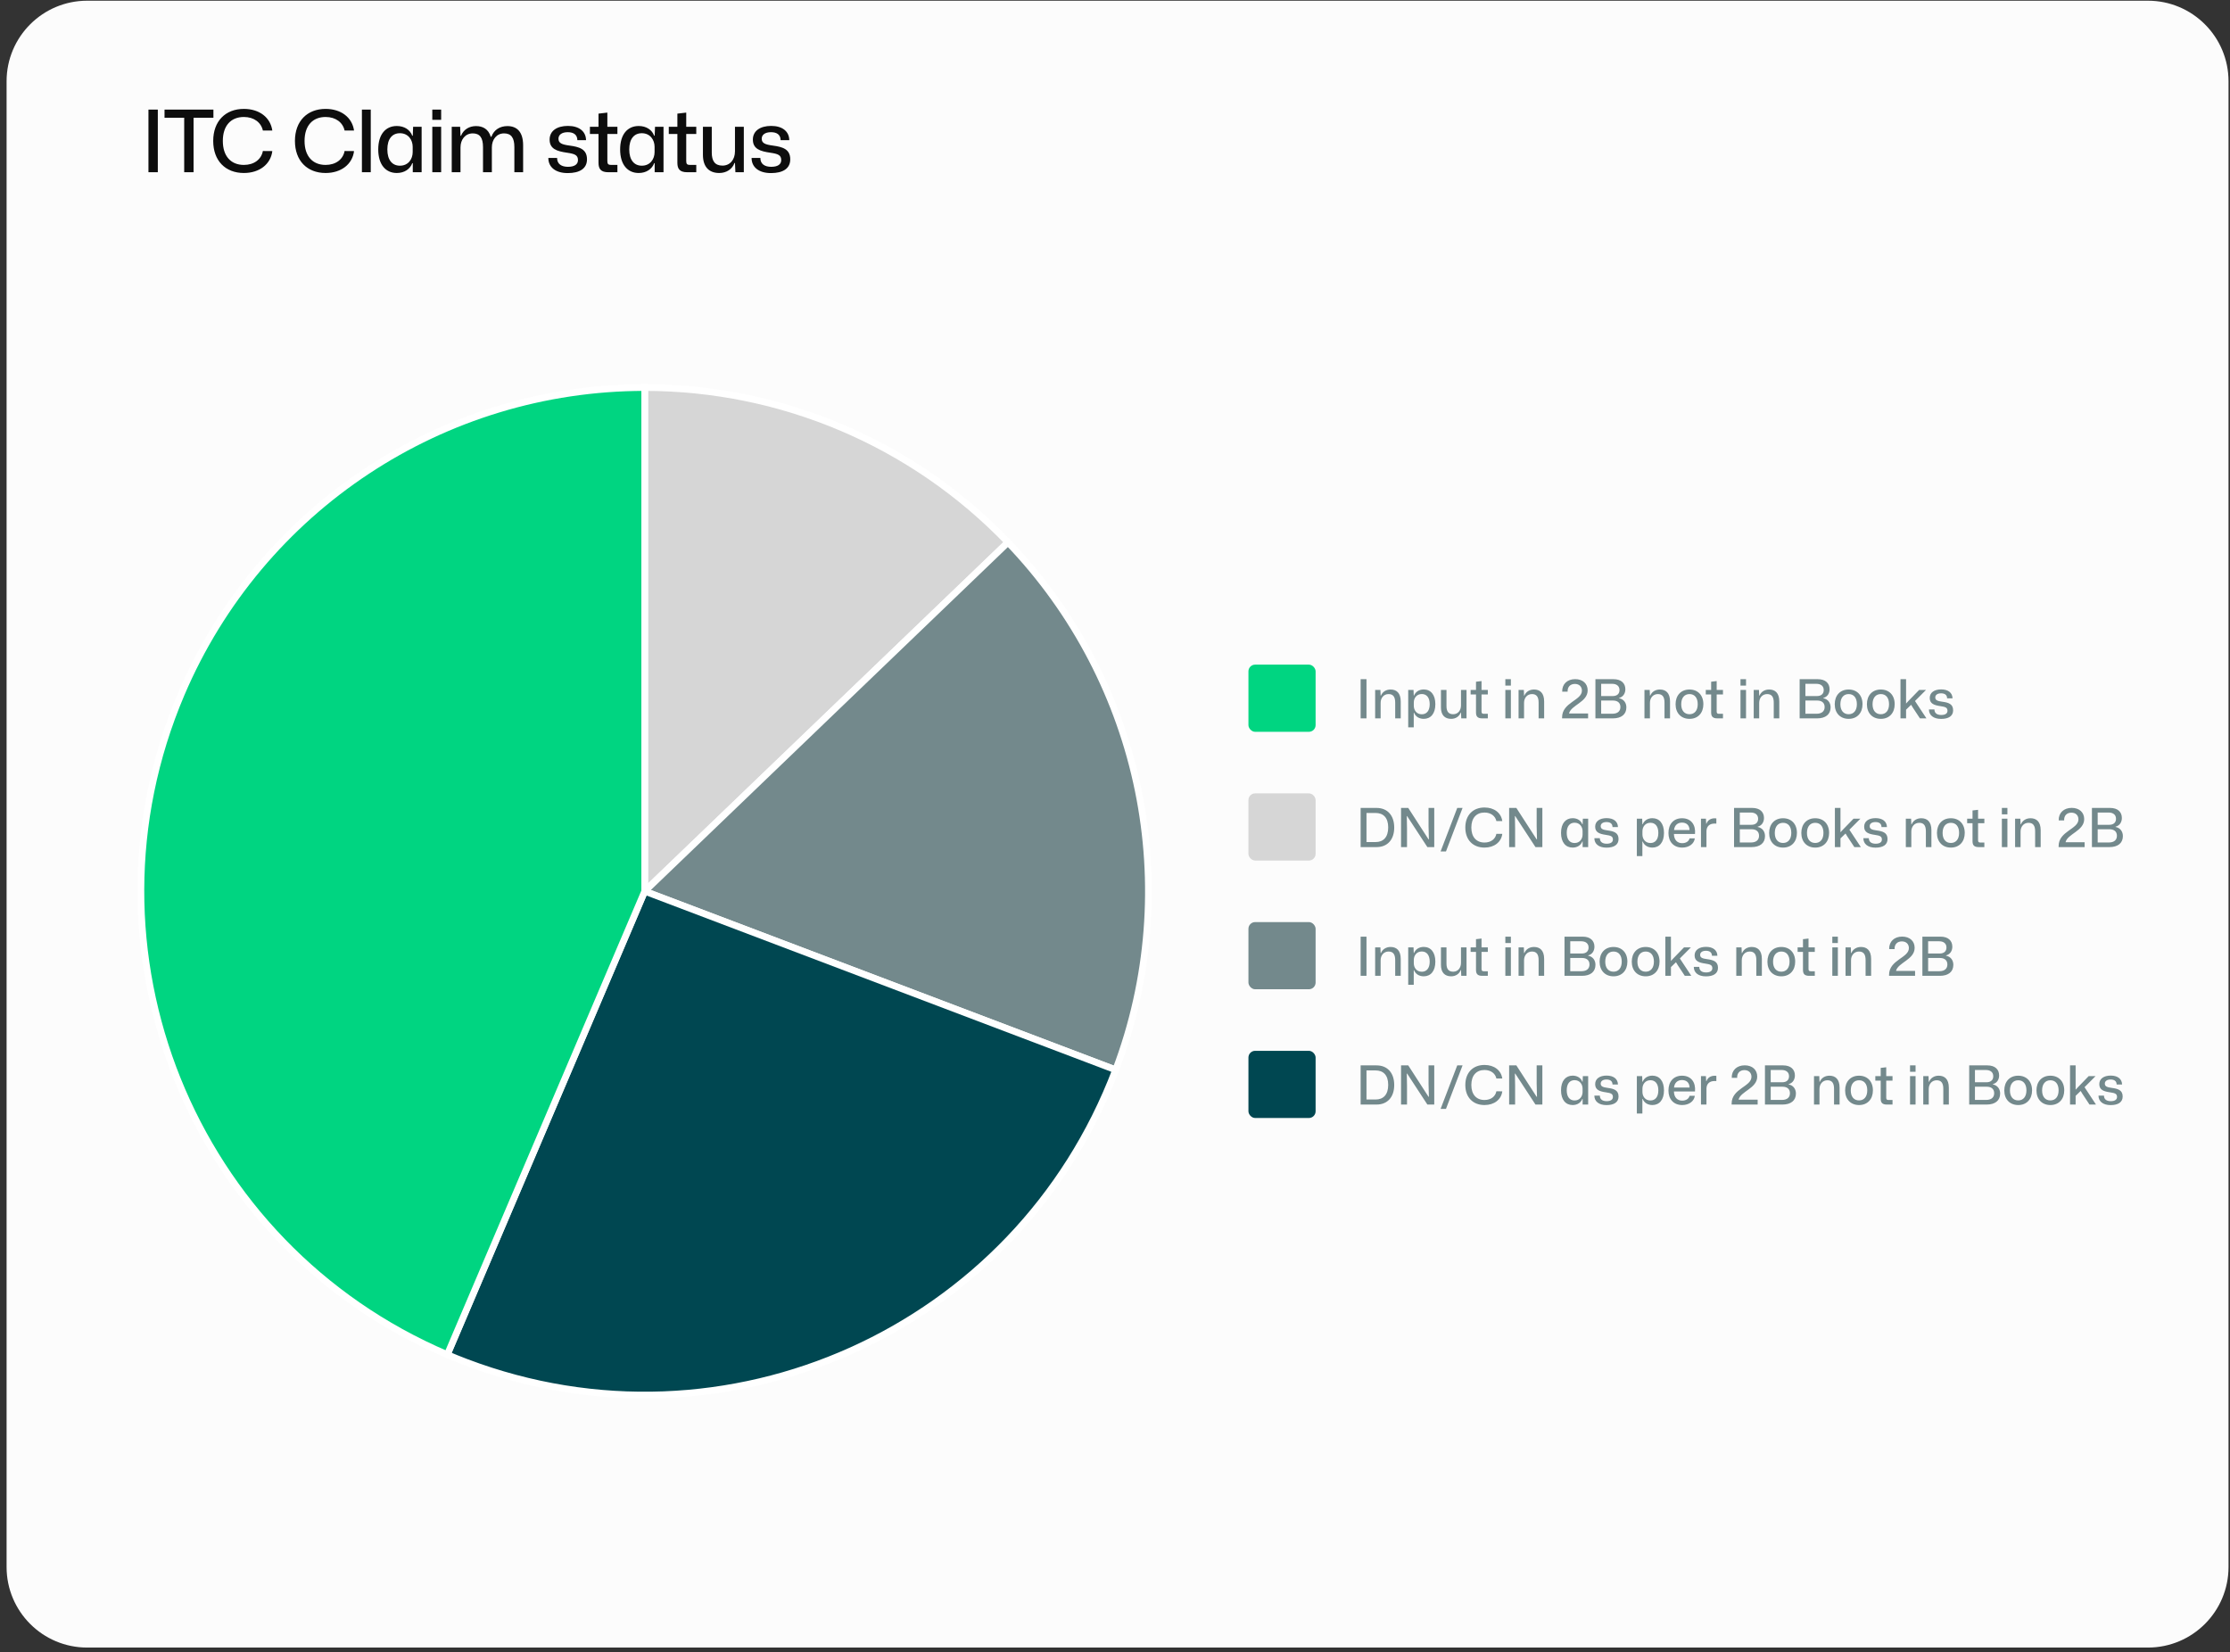 <svg width="332" height="246" viewBox="0 0 332 246" fill="none" xmlns="http://www.w3.org/2000/svg">
<rect x="0" y="0" width="332" height="246" fill="#333333" stroke="none"/>
<path d="M0.98 12.106C0.98 5.479 6.352 0.106 12.98 0.106L319.78 0.106C326.407 0.106 331.78 5.479 331.78 12.106V233.285C331.78 239.913 326.407 245.285 319.78 245.285H12.98C6.352 245.285 0.98 239.913 0.98 233.285L0.98 12.106Z" fill="#FCFCFC"/>
<path d="M202.57 106.949V101.117H203.442V106.949H202.57ZM204.731 106.949V102.717H205.515L205.547 103.557H205.595C205.843 102.957 206.403 102.653 207.027 102.653C207.891 102.653 208.539 103.141 208.539 104.437V106.949H207.715V104.605C207.715 103.741 207.403 103.333 206.731 103.333C206.003 103.333 205.547 103.909 205.547 104.637V106.949H204.731ZM209.653 108.285V102.717H210.445L210.477 103.549H210.525C210.733 103.013 211.261 102.645 211.965 102.645C212.997 102.645 213.693 103.421 213.693 104.837C213.693 106.253 212.997 107.021 211.965 107.021C211.261 107.021 210.733 106.661 210.525 106.117H210.477V108.285H209.653ZM211.677 106.341C212.381 106.341 212.853 105.829 212.853 104.837C212.853 103.837 212.381 103.325 211.677 103.325C210.893 103.325 210.485 103.941 210.485 104.597V105.069C210.485 105.725 210.893 106.341 211.677 106.341ZM216.047 107.021C215.087 107.021 214.527 106.445 214.527 105.325V102.717H215.351V105.117C215.351 105.901 215.639 106.333 216.351 106.333C217.047 106.333 217.511 105.781 217.511 105.005V102.717H218.335V106.949H217.551L217.511 106.093H217.463C217.255 106.677 216.703 107.021 216.047 107.021ZM220.658 106.949C219.962 106.949 219.746 106.637 219.746 106.069V103.389H218.946V102.717H219.746V101.493L220.57 101.397V102.717H221.506V103.389H220.57V105.917C220.57 106.197 220.666 106.269 220.93 106.269H221.506V106.949H220.658ZM224.114 102.069V101.117H224.938V102.069H224.114ZM224.114 106.949V102.717H224.938V106.949H224.114ZM226.083 106.949V102.717H226.867L226.899 103.557H226.947C227.195 102.957 227.755 102.653 228.379 102.653C229.243 102.653 229.891 103.141 229.891 104.437V106.949H229.067V104.605C229.067 103.741 228.755 103.333 228.083 103.333C227.355 103.333 226.899 103.909 226.899 104.637V106.949H226.083ZM232.562 106.949V106.805C232.562 104.557 235.514 104.293 235.514 102.821C235.514 102.213 235.098 101.821 234.466 101.821C233.802 101.821 233.346 102.253 233.386 102.973H232.578C232.546 101.845 233.338 101.109 234.514 101.109C235.634 101.109 236.37 101.773 236.37 102.781C236.37 104.541 233.882 104.973 233.594 106.221H236.434V106.949H232.562ZM237.524 106.949V101.117H240.228C241.364 101.117 241.98 101.717 241.98 102.613C241.98 103.221 241.668 103.749 241.044 103.909V103.949C241.756 104.093 242.132 104.645 242.132 105.309C242.132 106.357 241.38 106.949 240.124 106.949H237.524ZM238.38 103.629H240.092C240.772 103.629 241.108 103.269 241.108 102.733C241.108 102.133 240.676 101.805 240.02 101.805H238.38V103.629ZM238.38 106.261H240.044C240.86 106.261 241.244 105.853 241.244 105.261C241.244 104.637 240.828 104.293 240.132 104.293H238.38V106.261ZM244.825 106.949V102.717H245.609L245.641 103.557H245.689C245.937 102.957 246.497 102.653 247.121 102.653C247.985 102.653 248.633 103.141 248.633 104.437V106.949H247.809V104.605C247.809 103.741 247.497 103.333 246.825 103.333C246.097 103.333 245.641 103.909 245.641 104.637V106.949H244.825ZM251.531 107.021C250.291 107.021 249.459 106.173 249.459 104.845C249.459 103.541 250.251 102.653 251.531 102.653C252.763 102.653 253.595 103.493 253.595 104.837C253.595 106.133 252.803 107.021 251.531 107.021ZM251.531 106.333C252.267 106.333 252.755 105.797 252.755 104.837C252.755 103.885 252.291 103.333 251.531 103.333C250.795 103.333 250.299 103.869 250.299 104.845C250.299 105.789 250.779 106.333 251.531 106.333ZM255.666 106.949C254.97 106.949 254.754 106.637 254.754 106.069V103.389H253.954V102.717H254.754V101.493L255.578 101.397V102.717H256.514V103.389H255.578V105.917C255.578 106.197 255.674 106.269 255.938 106.269H256.514V106.949H255.666ZM259.122 102.069V101.117H259.946V102.069H259.122ZM259.122 106.949V102.717H259.946V106.949H259.122ZM261.091 106.949V102.717H261.875L261.907 103.557H261.955C262.203 102.957 262.763 102.653 263.387 102.653C264.251 102.653 264.899 103.141 264.899 104.437V106.949H264.075V104.605C264.075 103.741 263.763 103.333 263.091 103.333C262.363 103.333 261.907 103.909 261.907 104.637V106.949H261.091ZM267.93 106.949V101.117H270.634C271.77 101.117 272.386 101.717 272.386 102.613C272.386 103.221 272.074 103.749 271.45 103.909V103.949C272.162 104.093 272.538 104.645 272.538 105.309C272.538 106.357 271.786 106.949 270.53 106.949H267.93ZM268.786 103.629H270.498C271.178 103.629 271.514 103.269 271.514 102.733C271.514 102.133 271.082 101.805 270.426 101.805H268.786V103.629ZM268.786 106.261H270.45C271.266 106.261 271.65 105.853 271.65 105.261C271.65 104.637 271.234 104.293 270.538 104.293H268.786V106.261ZM275.226 107.021C273.986 107.021 273.154 106.173 273.154 104.845C273.154 103.541 273.946 102.653 275.226 102.653C276.458 102.653 277.29 103.493 277.29 104.837C277.29 106.133 276.498 107.021 275.226 107.021ZM275.226 106.333C275.962 106.333 276.45 105.797 276.45 104.837C276.45 103.885 275.986 103.333 275.226 103.333C274.49 103.333 273.994 103.869 273.994 104.845C273.994 105.789 274.474 106.333 275.226 106.333ZM280.015 107.021C278.775 107.021 277.943 106.173 277.943 104.845C277.943 103.541 278.735 102.653 280.015 102.653C281.247 102.653 282.079 103.493 282.079 104.837C282.079 106.133 281.287 107.021 280.015 107.021ZM280.015 106.333C280.751 106.333 281.239 105.797 281.239 104.837C281.239 103.885 280.775 103.333 280.015 103.333C279.279 103.333 278.783 103.869 278.783 104.845C278.783 105.789 279.263 106.333 280.015 106.333ZM282.942 106.949V101.117H283.774V104.741L284.142 104.341L285.718 102.717H286.742L285.102 104.365L286.806 106.949H285.838L284.782 105.349L284.526 104.925L283.774 105.653V106.949H282.942ZM288.987 107.029C287.827 107.029 287.179 106.461 287.179 105.621H287.995C287.995 106.197 288.419 106.445 289.011 106.445C289.619 106.445 289.939 106.213 289.939 105.821C289.939 105.349 289.635 105.237 288.923 105.133C287.963 104.997 287.299 104.773 287.299 103.909C287.299 103.101 287.979 102.637 289.003 102.637C290.043 102.637 290.675 103.141 290.691 103.965H289.883C289.875 103.453 289.531 103.221 288.987 103.221C288.427 103.221 288.123 103.469 288.123 103.829C288.123 104.245 288.443 104.373 289.163 104.469C290.043 104.589 290.779 104.781 290.779 105.749C290.779 106.613 290.091 107.029 288.987 107.029Z" fill="#73898C"/>
<rect x="185.866" y="98.949" width="10" height="10" rx="1" fill="#00D581"/>
<path d="M202.57 126.114V120.282H204.93C206.61 120.282 207.57 121.45 207.57 123.202C207.57 124.954 206.61 126.114 204.93 126.114H202.57ZM203.442 125.362H204.802C205.93 125.362 206.674 124.666 206.674 123.186C206.674 121.706 205.922 121.034 204.802 121.034H203.442V125.362ZM208.586 126.114V120.282H209.658L212.674 124.954H212.73L212.682 123.002V120.282H213.53V126.114H212.506L209.49 121.498H209.442L209.474 123.314V126.114H208.586ZM214.474 126.762L216.954 120.282H217.746L215.274 126.762H214.474ZM221.011 126.186C219.291 126.186 218.155 125.042 218.155 123.202C218.155 121.354 219.299 120.218 221.011 120.218C222.451 120.218 223.483 121.01 223.659 122.234H222.779C222.619 121.49 221.963 120.97 221.011 120.97C219.803 120.97 219.051 121.778 219.051 123.202C219.051 124.618 219.803 125.434 221.011 125.434C221.955 125.434 222.635 124.922 222.779 124.138L223.659 124.146C223.507 125.378 222.451 126.186 221.011 126.186ZM224.68 126.114V120.282H225.752L228.768 124.954H228.824L228.776 123.002V120.282H229.624V126.114H228.6L225.584 121.498H225.536L225.568 123.314V126.114H224.68ZM234.132 126.186C233.1 126.186 232.404 125.41 232.404 123.994C232.404 122.578 233.1 121.81 234.132 121.81C234.844 121.81 235.372 122.17 235.572 122.714H235.62L235.652 121.882H236.444V126.114H235.62V125.274H235.572C235.372 125.818 234.844 126.186 234.132 126.186ZM234.42 125.506C235.204 125.506 235.612 124.89 235.612 124.234V123.754C235.612 123.106 235.204 122.482 234.42 122.482C233.716 122.482 233.252 122.994 233.252 123.994C233.252 124.986 233.716 125.506 234.42 125.506ZM239.175 126.194C238.015 126.194 237.367 125.626 237.367 124.786H238.183C238.183 125.362 238.607 125.61 239.199 125.61C239.807 125.61 240.127 125.378 240.127 124.986C240.127 124.514 239.823 124.402 239.111 124.298C238.151 124.162 237.487 123.938 237.487 123.074C237.487 122.266 238.167 121.802 239.191 121.802C240.231 121.802 240.863 122.306 240.879 123.13H240.071C240.063 122.618 239.719 122.386 239.175 122.386C238.615 122.386 238.311 122.634 238.311 122.994C238.311 123.41 238.631 123.538 239.351 123.634C240.231 123.754 240.967 123.946 240.967 124.914C240.967 125.778 240.279 126.194 239.175 126.194ZM243.692 127.45V121.882H244.484L244.516 122.714H244.564C244.772 122.178 245.3 121.81 246.004 121.81C247.036 121.81 247.732 122.586 247.732 124.002C247.732 125.418 247.036 126.186 246.004 126.186C245.3 126.186 244.772 125.826 244.564 125.282H244.516V127.45H243.692ZM245.716 125.506C246.42 125.506 246.892 124.994 246.892 124.002C246.892 123.002 246.42 122.49 245.716 122.49C244.932 122.49 244.524 123.106 244.524 123.762V124.234C244.524 124.89 244.932 125.506 245.716 125.506ZM250.445 126.186C249.173 126.186 248.397 125.322 248.397 124.018C248.397 122.682 249.173 121.818 250.413 121.818C251.805 121.818 252.477 122.834 252.349 124.162H249.213C249.229 125.034 249.709 125.53 250.445 125.53C251.013 125.53 251.437 125.25 251.541 124.81H252.325C252.213 125.642 251.445 126.186 250.445 126.186ZM250.405 122.466C249.741 122.466 249.293 122.89 249.229 123.578H251.541C251.517 122.794 251.029 122.466 250.405 122.466ZM253.239 126.114V121.882H253.975L254.015 122.634H254.055C254.239 122.09 254.719 121.826 255.279 121.826C255.375 121.826 255.455 121.834 255.527 121.842V122.618C255.463 122.61 255.367 122.61 255.271 122.61C254.519 122.61 254.095 123.002 254.055 123.698V126.114H253.239ZM258.164 126.114V120.282H260.868C262.004 120.282 262.62 120.882 262.62 121.778C262.62 122.386 262.308 122.914 261.684 123.074V123.114C262.396 123.258 262.772 123.81 262.772 124.474C262.772 125.522 262.02 126.114 260.764 126.114H258.164ZM259.02 122.794H260.732C261.412 122.794 261.748 122.434 261.748 121.898C261.748 121.298 261.316 120.97 260.66 120.97H259.02V122.794ZM259.02 125.426H260.684C261.5 125.426 261.884 125.018 261.884 124.426C261.884 123.802 261.468 123.458 260.772 123.458H259.02V125.426ZM265.461 126.186C264.221 126.186 263.389 125.338 263.389 124.01C263.389 122.706 264.181 121.818 265.461 121.818C266.693 121.818 267.525 122.658 267.525 124.002C267.525 125.298 266.733 126.186 265.461 126.186ZM265.461 125.498C266.197 125.498 266.685 124.962 266.685 124.002C266.685 123.05 266.221 122.498 265.461 122.498C264.725 122.498 264.229 123.034 264.229 124.01C264.229 124.954 264.709 125.498 265.461 125.498ZM270.25 126.186C269.01 126.186 268.178 125.338 268.178 124.01C268.178 122.706 268.97 121.818 270.25 121.818C271.482 121.818 272.314 122.658 272.314 124.002C272.314 125.298 271.522 126.186 270.25 126.186ZM270.25 125.498C270.986 125.498 271.474 124.962 271.474 124.002C271.474 123.05 271.01 122.498 270.25 122.498C269.514 122.498 269.018 123.034 269.018 124.01C269.018 124.954 269.498 125.498 270.25 125.498ZM273.177 126.114V120.282H274.009V123.906L274.377 123.506L275.953 121.882H276.977L275.337 123.53L277.041 126.114H276.073L275.017 124.514L274.761 124.09L274.009 124.818V126.114H273.177ZM279.222 126.194C278.062 126.194 277.414 125.626 277.414 124.786H278.23C278.23 125.362 278.654 125.61 279.246 125.61C279.854 125.61 280.174 125.378 280.174 124.986C280.174 124.514 279.87 124.402 279.158 124.298C278.198 124.162 277.534 123.938 277.534 123.074C277.534 122.266 278.214 121.802 279.238 121.802C280.278 121.802 280.91 122.306 280.926 123.13H280.118C280.11 122.618 279.766 122.386 279.222 122.386C278.662 122.386 278.358 122.634 278.358 122.994C278.358 123.41 278.678 123.538 279.398 123.634C280.278 123.754 281.014 123.946 281.014 124.914C281.014 125.778 280.326 126.194 279.222 126.194ZM283.739 126.114V121.882H284.523L284.555 122.722H284.603C284.851 122.122 285.411 121.818 286.035 121.818C286.899 121.818 287.547 122.306 287.547 123.602V126.114H286.723V123.77C286.723 122.906 286.411 122.498 285.739 122.498C285.011 122.498 284.555 123.074 284.555 123.802V126.114H283.739ZM290.445 126.186C289.205 126.186 288.373 125.338 288.373 124.01C288.373 122.706 289.165 121.818 290.445 121.818C291.677 121.818 292.509 122.658 292.509 124.002C292.509 125.298 291.717 126.186 290.445 126.186ZM290.445 125.498C291.181 125.498 291.669 124.962 291.669 124.002C291.669 123.05 291.205 122.498 290.445 122.498C289.709 122.498 289.213 123.034 289.213 124.01C289.213 124.954 289.693 125.498 290.445 125.498ZM294.58 126.114C293.884 126.114 293.668 125.802 293.668 125.234V122.554H292.868V121.882H293.668V120.658L294.492 120.562V121.882H295.428V122.554H294.492V125.082C294.492 125.362 294.588 125.434 294.852 125.434H295.428V126.114H294.58ZM298.036 121.234V120.282H298.86V121.234H298.036ZM298.036 126.114V121.882H298.86V126.114H298.036ZM300.005 126.114V121.882H300.789L300.821 122.722H300.869C301.117 122.122 301.677 121.818 302.301 121.818C303.165 121.818 303.813 122.306 303.813 123.602V126.114H302.989V123.77C302.989 122.906 302.677 122.498 302.005 122.498C301.277 122.498 300.821 123.074 300.821 123.802V126.114H300.005ZM306.484 126.114V125.97C306.484 123.722 309.436 123.458 309.436 121.986C309.436 121.378 309.02 120.986 308.388 120.986C307.724 120.986 307.268 121.418 307.308 122.138H306.5C306.468 121.01 307.26 120.274 308.436 120.274C309.556 120.274 310.292 120.938 310.292 121.946C310.292 123.706 307.804 124.138 307.516 125.386H310.356V126.114H306.484ZM311.445 126.114V120.282H314.149C315.285 120.282 315.901 120.882 315.901 121.778C315.901 122.386 315.589 122.914 314.965 123.074V123.114C315.677 123.258 316.053 123.81 316.053 124.474C316.053 125.522 315.301 126.114 314.045 126.114H311.445ZM312.301 122.794H314.013C314.693 122.794 315.029 122.434 315.029 121.898C315.029 121.298 314.597 120.97 313.941 120.97H312.301V122.794ZM312.301 125.426H313.965C314.781 125.426 315.165 125.018 315.165 124.426C315.165 123.802 314.749 123.458 314.053 123.458H312.301V125.426Z" fill="#73898C"/>
<rect x="185.866" y="118.114" width="10" height="10" rx="1" fill="#D6D6D6"/>
<path d="M202.57 164.443V158.611H204.93C206.61 158.611 207.57 159.779 207.57 161.531C207.57 163.283 206.61 164.443 204.93 164.443H202.57ZM203.442 163.691H204.802C205.93 163.691 206.674 162.995 206.674 161.515C206.674 160.035 205.922 159.363 204.802 159.363H203.442V163.691ZM208.586 164.443V158.611H209.658L212.674 163.283H212.73L212.682 161.331V158.611H213.53V164.443H212.506L209.49 159.827H209.442L209.474 161.643V164.443H208.586ZM214.474 165.091L216.954 158.611H217.746L215.274 165.091H214.474ZM221.011 164.515C219.291 164.515 218.155 163.371 218.155 161.531C218.155 159.683 219.299 158.547 221.011 158.547C222.451 158.547 223.483 159.339 223.659 160.563H222.779C222.619 159.819 221.963 159.299 221.011 159.299C219.803 159.299 219.051 160.107 219.051 161.531C219.051 162.947 219.803 163.763 221.011 163.763C221.955 163.763 222.635 163.251 222.779 162.467L223.659 162.475C223.507 163.707 222.451 164.515 221.011 164.515ZM224.68 164.443V158.611H225.752L228.768 163.283H228.824L228.776 161.331V158.611H229.624V164.443H228.6L225.584 159.827H225.536L225.568 161.643V164.443H224.68ZM234.132 164.515C233.1 164.515 232.404 163.739 232.404 162.323C232.404 160.907 233.1 160.139 234.132 160.139C234.844 160.139 235.372 160.499 235.572 161.043H235.62L235.652 160.211H236.444V164.443H235.62V163.603H235.572C235.372 164.147 234.844 164.515 234.132 164.515ZM234.42 163.835C235.204 163.835 235.612 163.219 235.612 162.563V162.083C235.612 161.435 235.204 160.811 234.42 160.811C233.716 160.811 233.252 161.323 233.252 162.323C233.252 163.315 233.716 163.835 234.42 163.835ZM239.175 164.523C238.015 164.523 237.367 163.955 237.367 163.115H238.183C238.183 163.691 238.607 163.939 239.199 163.939C239.807 163.939 240.127 163.707 240.127 163.315C240.127 162.843 239.823 162.731 239.111 162.627C238.151 162.491 237.487 162.267 237.487 161.403C237.487 160.595 238.167 160.131 239.191 160.131C240.231 160.131 240.863 160.635 240.879 161.459H240.071C240.063 160.947 239.719 160.715 239.175 160.715C238.615 160.715 238.311 160.963 238.311 161.323C238.311 161.739 238.631 161.867 239.351 161.963C240.231 162.083 240.967 162.275 240.967 163.243C240.967 164.107 240.279 164.523 239.175 164.523ZM243.692 165.779V160.211H244.484L244.516 161.043H244.564C244.772 160.507 245.3 160.139 246.004 160.139C247.036 160.139 247.732 160.915 247.732 162.331C247.732 163.747 247.036 164.515 246.004 164.515C245.3 164.515 244.772 164.155 244.564 163.611H244.516V165.779H243.692ZM245.716 163.835C246.42 163.835 246.892 163.323 246.892 162.331C246.892 161.331 246.42 160.819 245.716 160.819C244.932 160.819 244.524 161.435 244.524 162.091V162.563C244.524 163.219 244.932 163.835 245.716 163.835ZM250.445 164.515C249.173 164.515 248.397 163.651 248.397 162.347C248.397 161.011 249.173 160.147 250.413 160.147C251.805 160.147 252.477 161.163 252.349 162.491H249.213C249.229 163.363 249.709 163.859 250.445 163.859C251.013 163.859 251.437 163.579 251.541 163.139H252.325C252.213 163.971 251.445 164.515 250.445 164.515ZM250.405 160.795C249.741 160.795 249.293 161.219 249.229 161.907H251.541C251.517 161.123 251.029 160.795 250.405 160.795ZM253.239 164.443V160.211H253.975L254.015 160.963H254.055C254.239 160.419 254.719 160.155 255.279 160.155C255.375 160.155 255.455 160.163 255.527 160.171V160.947C255.463 160.939 255.367 160.939 255.271 160.939C254.519 160.939 254.095 161.331 254.055 162.027V164.443H253.239ZM257.804 164.443V164.299C257.804 162.051 260.756 161.787 260.756 160.315C260.756 159.707 260.34 159.315 259.708 159.315C259.044 159.315 258.588 159.747 258.628 160.467H257.82C257.788 159.339 258.58 158.603 259.756 158.603C260.876 158.603 261.612 159.267 261.612 160.275C261.612 162.035 259.124 162.467 258.836 163.715H261.676V164.443H257.804ZM262.766 164.443V158.611H265.47C266.606 158.611 267.222 159.211 267.222 160.107C267.222 160.715 266.91 161.243 266.286 161.403V161.443C266.998 161.587 267.374 162.139 267.374 162.803C267.374 163.851 266.622 164.443 265.366 164.443H262.766ZM263.622 161.123H265.334C266.014 161.123 266.35 160.763 266.35 160.227C266.35 159.627 265.918 159.299 265.262 159.299H263.622V161.123ZM263.622 163.755H265.286C266.102 163.755 266.486 163.347 266.486 162.755C266.486 162.131 266.07 161.787 265.374 161.787H263.622V163.755ZM270.067 164.443V160.211H270.851L270.883 161.051H270.931C271.179 160.451 271.739 160.147 272.363 160.147C273.227 160.147 273.875 160.635 273.875 161.931V164.443H273.051V162.099C273.051 161.235 272.739 160.827 272.067 160.827C271.339 160.827 270.883 161.403 270.883 162.131V164.443H270.067ZM276.773 164.515C275.533 164.515 274.701 163.667 274.701 162.339C274.701 161.035 275.493 160.147 276.773 160.147C278.005 160.147 278.837 160.987 278.837 162.331C278.837 163.627 278.045 164.515 276.773 164.515ZM276.773 163.827C277.509 163.827 277.997 163.291 277.997 162.331C277.997 161.379 277.533 160.827 276.773 160.827C276.037 160.827 275.541 161.363 275.541 162.339C275.541 163.283 276.021 163.827 276.773 163.827ZM280.908 164.443C280.212 164.443 279.996 164.131 279.996 163.563V160.883H279.196V160.211H279.996V158.987L280.82 158.891V160.211H281.756V160.883H280.82V163.411C280.82 163.691 280.916 163.763 281.18 163.763H281.756V164.443H280.908ZM284.364 159.563V158.611H285.188V159.563H284.364ZM284.364 164.443V160.211H285.188V164.443H284.364ZM286.333 164.443V160.211H287.117L287.149 161.051H287.197C287.445 160.451 288.005 160.147 288.629 160.147C289.493 160.147 290.141 160.635 290.141 161.931V164.443H289.317V162.099C289.317 161.235 289.005 160.827 288.333 160.827C287.605 160.827 287.149 161.403 287.149 162.131V164.443H286.333ZM293.172 164.443V158.611H295.876C297.012 158.611 297.628 159.211 297.628 160.107C297.628 160.715 297.316 161.243 296.692 161.403V161.443C297.404 161.587 297.78 162.139 297.78 162.803C297.78 163.851 297.028 164.443 295.772 164.443H293.172ZM294.028 161.123H295.74C296.42 161.123 296.756 160.763 296.756 160.227C296.756 159.627 296.324 159.299 295.668 159.299H294.028V161.123ZM294.028 163.755H295.692C296.508 163.755 296.892 163.347 296.892 162.755C296.892 162.131 296.476 161.787 295.78 161.787H294.028V163.755ZM300.469 164.515C299.229 164.515 298.397 163.667 298.397 162.339C298.397 161.035 299.189 160.147 300.469 160.147C301.701 160.147 302.533 160.987 302.533 162.331C302.533 163.627 301.741 164.515 300.469 164.515ZM300.469 163.827C301.205 163.827 301.693 163.291 301.693 162.331C301.693 161.379 301.229 160.827 300.469 160.827C299.733 160.827 299.237 161.363 299.237 162.339C299.237 163.283 299.717 163.827 300.469 163.827ZM305.258 164.515C304.018 164.515 303.186 163.667 303.186 162.339C303.186 161.035 303.978 160.147 305.258 160.147C306.49 160.147 307.322 160.987 307.322 162.331C307.322 163.627 306.53 164.515 305.258 164.515ZM305.258 163.827C305.994 163.827 306.482 163.291 306.482 162.331C306.482 161.379 306.018 160.827 305.258 160.827C304.522 160.827 304.026 161.363 304.026 162.339C304.026 163.283 304.506 163.827 305.258 163.827ZM308.185 164.443V158.611H309.017V162.235L309.385 161.835L310.961 160.211H311.985L310.345 161.859L312.049 164.443H311.081L310.025 162.843L309.769 162.419L309.017 163.147V164.443H308.185ZM314.229 164.523C313.069 164.523 312.421 163.955 312.421 163.115H313.237C313.237 163.691 313.661 163.939 314.253 163.939C314.861 163.939 315.181 163.707 315.181 163.315C315.181 162.843 314.877 162.731 314.165 162.627C313.205 162.491 312.541 162.267 312.541 161.403C312.541 160.595 313.221 160.131 314.245 160.131C315.285 160.131 315.917 160.635 315.933 161.459H315.125C315.117 160.947 314.773 160.715 314.229 160.715C313.669 160.715 313.365 160.963 313.365 161.323C313.365 161.739 313.685 161.867 314.405 161.963C315.285 162.083 316.021 162.275 316.021 163.243C316.021 164.107 315.333 164.523 314.229 164.523Z" fill="#73898C"/>
<rect x="185.866" y="156.443" width="10" height="10" rx="1" fill="#004751"/>
<path d="M202.57 145.278V139.446H203.442V145.278H202.57ZM204.731 145.278V141.046H205.515L205.547 141.886H205.595C205.843 141.286 206.403 140.982 207.027 140.982C207.891 140.982 208.539 141.47 208.539 142.766V145.278H207.715V142.934C207.715 142.07 207.403 141.662 206.731 141.662C206.003 141.662 205.547 142.238 205.547 142.966V145.278H204.731ZM209.653 146.614V141.046H210.445L210.477 141.878H210.525C210.733 141.342 211.261 140.974 211.965 140.974C212.997 140.974 213.693 141.75 213.693 143.166C213.693 144.582 212.997 145.35 211.965 145.35C211.261 145.35 210.733 144.99 210.525 144.446H210.477V146.614H209.653ZM211.677 144.67C212.381 144.67 212.853 144.158 212.853 143.166C212.853 142.166 212.381 141.654 211.677 141.654C210.893 141.654 210.485 142.27 210.485 142.926V143.398C210.485 144.054 210.893 144.67 211.677 144.67ZM216.047 145.35C215.087 145.35 214.527 144.774 214.527 143.654V141.046H215.351V143.446C215.351 144.23 215.639 144.662 216.351 144.662C217.047 144.662 217.511 144.11 217.511 143.334V141.046H218.335V145.278H217.551L217.511 144.422H217.463C217.255 145.006 216.703 145.35 216.047 145.35ZM220.658 145.278C219.962 145.278 219.746 144.966 219.746 144.398V141.718H218.946V141.046H219.746V139.822L220.57 139.726V141.046H221.506V141.718H220.57V144.246C220.57 144.526 220.666 144.598 220.93 144.598H221.506V145.278H220.658ZM224.114 140.398V139.446H224.938V140.398H224.114ZM224.114 145.278V141.046H224.938V145.278H224.114ZM226.083 145.278V141.046H226.867L226.899 141.886H226.947C227.195 141.286 227.755 140.982 228.379 140.982C229.243 140.982 229.891 141.47 229.891 142.766V145.278H229.067V142.934C229.067 142.07 228.755 141.662 228.083 141.662C227.355 141.662 226.899 142.238 226.899 142.966V145.278H226.083ZM232.922 145.278V139.446H235.626C236.762 139.446 237.378 140.046 237.378 140.942C237.378 141.55 237.066 142.078 236.442 142.238V142.278C237.154 142.422 237.53 142.974 237.53 143.638C237.53 144.686 236.778 145.278 235.522 145.278H232.922ZM233.778 141.958H235.49C236.17 141.958 236.506 141.598 236.506 141.062C236.506 140.462 236.074 140.134 235.418 140.134H233.778V141.958ZM233.778 144.59H235.442C236.258 144.59 236.642 144.182 236.642 143.59C236.642 142.966 236.226 142.622 235.53 142.622H233.778V144.59ZM240.219 145.35C238.979 145.35 238.147 144.502 238.147 143.174C238.147 141.87 238.939 140.982 240.219 140.982C241.451 140.982 242.283 141.822 242.283 143.166C242.283 144.462 241.491 145.35 240.219 145.35ZM240.219 144.662C240.955 144.662 241.443 144.126 241.443 143.166C241.443 142.214 240.979 141.662 240.219 141.662C239.483 141.662 238.987 142.198 238.987 143.174C238.987 144.118 239.467 144.662 240.219 144.662ZM245.008 145.35C243.768 145.35 242.936 144.502 242.936 143.174C242.936 141.87 243.728 140.982 245.008 140.982C246.24 140.982 247.072 141.822 247.072 143.166C247.072 144.462 246.28 145.35 245.008 145.35ZM245.008 144.662C245.744 144.662 246.232 144.126 246.232 143.166C246.232 142.214 245.768 141.662 245.008 141.662C244.272 141.662 243.776 142.198 243.776 143.174C243.776 144.118 244.256 144.662 245.008 144.662ZM247.935 145.278V139.446H248.767V143.07L249.135 142.67L250.711 141.046H251.735L250.095 142.694L251.799 145.278H250.831L249.775 143.678L249.519 143.254L248.767 143.982V145.278H247.935ZM253.979 145.358C252.819 145.358 252.171 144.79 252.171 143.95H252.987C252.987 144.526 253.411 144.774 254.003 144.774C254.611 144.774 254.931 144.542 254.931 144.15C254.931 143.678 254.627 143.566 253.915 143.462C252.955 143.326 252.291 143.102 252.291 142.238C252.291 141.43 252.971 140.966 253.995 140.966C255.035 140.966 255.667 141.47 255.683 142.294H254.875C254.867 141.782 254.523 141.55 253.979 141.55C253.419 141.55 253.115 141.798 253.115 142.158C253.115 142.574 253.435 142.702 254.155 142.798C255.035 142.918 255.771 143.11 255.771 144.078C255.771 144.942 255.083 145.358 253.979 145.358ZM258.497 145.278V141.046H259.281L259.313 141.886H259.361C259.609 141.286 260.169 140.982 260.793 140.982C261.657 140.982 262.305 141.47 262.305 142.766V145.278H261.481V142.934C261.481 142.07 261.169 141.662 260.497 141.662C259.769 141.662 259.313 142.238 259.313 142.966V145.278H258.497ZM265.203 145.35C263.963 145.35 263.131 144.502 263.131 143.174C263.131 141.87 263.923 140.982 265.203 140.982C266.435 140.982 267.267 141.822 267.267 143.166C267.267 144.462 266.475 145.35 265.203 145.35ZM265.203 144.662C265.939 144.662 266.427 144.126 266.427 143.166C266.427 142.214 265.963 141.662 265.203 141.662C264.467 141.662 263.971 142.198 263.971 143.174C263.971 144.118 264.451 144.662 265.203 144.662ZM269.338 145.278C268.642 145.278 268.426 144.966 268.426 144.398V141.718H267.626V141.046H268.426V139.822L269.25 139.726V141.046H270.186V141.718H269.25V144.246C269.25 144.526 269.346 144.598 269.61 144.598H270.186V145.278H269.338ZM272.794 140.398V139.446H273.618V140.398H272.794ZM272.794 145.278V141.046H273.618V145.278H272.794ZM274.763 145.278V141.046H275.547L275.579 141.886H275.627C275.875 141.286 276.435 140.982 277.059 140.982C277.923 140.982 278.571 141.47 278.571 142.766V145.278H277.747V142.934C277.747 142.07 277.435 141.662 276.763 141.662C276.035 141.662 275.579 142.238 275.579 142.966V145.278H274.763ZM281.242 145.278V145.134C281.242 142.886 284.194 142.622 284.194 141.15C284.194 140.542 283.778 140.15 283.146 140.15C282.482 140.15 282.026 140.582 282.066 141.302H281.258C281.226 140.174 282.018 139.438 283.194 139.438C284.314 139.438 285.05 140.102 285.05 141.11C285.05 142.87 282.562 143.302 282.274 144.55H285.114V145.278H281.242ZM286.203 145.278V139.446H288.907C290.043 139.446 290.659 140.046 290.659 140.942C290.659 141.55 290.347 142.078 289.723 142.238V142.278C290.435 142.422 290.811 142.974 290.811 143.638C290.811 144.686 290.059 145.278 288.803 145.278H286.203ZM287.059 141.958H288.771C289.451 141.958 289.787 141.598 289.787 141.062C289.787 140.462 289.355 140.134 288.699 140.134H287.059V141.958ZM287.059 144.59H288.723C289.539 144.59 289.923 144.182 289.923 143.59C289.923 142.966 289.507 142.622 288.811 142.622H287.059V144.59Z" fill="#73898C"/>
<rect x="185.866" y="137.278" width="10" height="10" rx="1" fill="#73898C"/>
<path d="M95.986 132.686V57.696C116.399 57.696 135.929 66.017 150.069 80.738L95.986 132.686Z" fill="#D6D6D6" stroke="white"/>
<path d="M95.986 132.686L150.069 80.738C170.131 101.625 176.373 132.198 166.103 159.277L95.986 132.686Z" fill="#73898C" stroke="white"/>
<path d="M95.984 132.686L166.101 159.278C151.415 198.002 108.117 217.489 69.392 202.802C68.451 202.445 67.517 202.07 66.591 201.675L95.984 132.686Z" fill="#004751" stroke="white"/>
<path d="M95.985 132.686L66.591 201.675C28.49 185.441 10.762 141.394 26.996 103.292C38.777 75.641 65.929 57.696 95.985 57.696V132.686Z" fill="#00D581" stroke="white"/>
<path d="M22.101 25.64V16.316H23.496V25.64H22.101ZM27.424 25.64V17.531H24.495V16.316H31.773V17.531H28.818V25.64H27.424ZM36.309 25.755C33.559 25.755 31.743 23.926 31.743 20.984C31.743 18.029 33.572 16.213 36.309 16.213C38.612 16.213 40.262 17.48 40.543 19.436H39.136C38.88 18.247 37.831 17.416 36.309 17.416C34.378 17.416 33.175 18.707 33.175 20.984C33.175 23.248 34.378 24.553 36.309 24.553C37.819 24.553 38.906 23.734 39.136 22.481L40.543 22.493C40.3 24.463 38.612 25.755 36.309 25.755ZM48.476 25.755C45.726 25.755 43.91 23.926 43.91 20.984C43.91 18.029 45.739 16.213 48.476 16.213C50.778 16.213 52.428 17.48 52.71 19.436H51.303C51.047 18.247 49.998 17.416 48.476 17.416C46.544 17.416 45.342 18.707 45.342 20.984C45.342 23.248 46.544 24.553 48.476 24.553C49.985 24.553 51.072 23.734 51.303 22.481L52.71 22.493C52.467 24.463 50.778 25.755 48.476 25.755ZM53.881 25.64V16.316H55.198V25.64H53.881ZM59.075 25.755C57.425 25.755 56.312 24.514 56.312 22.25C56.312 19.986 57.425 18.759 59.075 18.759C60.214 18.759 61.058 19.334 61.377 20.204H61.454L61.505 18.874H62.772V25.64H61.454V24.297H61.377C61.058 25.167 60.214 25.755 59.075 25.755ZM59.536 24.668C60.789 24.668 61.441 23.683 61.441 22.634V21.867C61.441 20.831 60.789 19.833 59.536 19.833C58.41 19.833 57.668 20.652 57.668 22.25C57.668 23.837 58.41 24.668 59.536 24.668ZM64.361 17.838V16.316H65.679V17.838H64.361ZM64.361 25.64V18.874H65.679V25.64L64.361 25.64ZM67.253 25.64V18.874H68.507L68.558 20.217H68.635C69.018 19.257 69.888 18.771 70.873 18.771C71.871 18.771 72.715 19.206 73.06 20.357H73.162C73.534 19.309 74.454 18.771 75.542 18.771C76.885 18.771 77.882 19.552 77.882 21.624V25.64H76.578V21.892C76.578 20.511 76.104 19.859 75.043 19.859C73.93 19.859 73.227 20.779 73.227 21.943V25.64H71.909V21.892C71.909 20.511 71.436 19.859 70.387 19.859C69.261 19.859 68.558 20.779 68.558 21.943V25.64H67.253ZM84.525 25.768C82.671 25.768 81.635 24.86 81.635 23.517H82.939C82.939 24.438 83.617 24.834 84.564 24.834C85.536 24.834 86.047 24.463 86.047 23.837C86.047 23.082 85.561 22.903 84.423 22.736C82.888 22.519 81.826 22.161 81.826 20.779C81.826 19.488 82.914 18.746 84.551 18.746C86.214 18.746 87.224 19.552 87.25 20.869H85.958C85.945 20.05 85.395 19.68 84.525 19.68C83.63 19.68 83.144 20.076 83.144 20.652C83.144 21.317 83.656 21.521 84.807 21.675C86.214 21.867 87.39 22.174 87.39 23.721C87.39 25.103 86.29 25.768 84.525 25.768ZM90.564 25.64C89.451 25.64 89.105 25.141 89.105 24.233V19.948H87.826V18.874H89.105V16.917L90.423 16.763V18.874H91.919V19.948H90.423V23.99C90.423 24.438 90.576 24.553 90.999 24.553H91.919V25.64H90.564ZM95.088 25.755C93.438 25.755 92.325 24.514 92.325 22.25C92.325 19.986 93.438 18.759 95.088 18.759C96.226 18.759 97.071 19.334 97.39 20.204H97.467L97.518 18.874H98.784V25.64H97.467V24.297H97.39C97.071 25.167 96.226 25.755 95.088 25.755ZM95.549 24.668C96.802 24.668 97.454 23.683 97.454 22.634V21.867C97.454 20.831 96.802 19.833 95.549 19.833C94.423 19.833 93.681 20.652 93.681 22.25C93.681 23.837 94.423 24.668 95.549 24.668ZM102.306 25.64C101.193 25.64 100.847 25.141 100.847 24.233V19.948H99.568V18.874H100.847V16.917L102.165 16.763V18.874H103.661V19.948H102.165V23.99C102.165 24.438 102.318 24.553 102.74 24.553H103.661V25.64H102.306ZM107.081 25.755C105.546 25.755 104.651 24.834 104.651 23.043V18.874L105.968 18.874V22.711C105.968 23.964 106.429 24.655 107.567 24.655C108.68 24.655 109.422 23.773 109.422 22.532V18.874H110.739V25.64H109.486L109.422 24.271H109.345C109.013 25.205 108.13 25.755 107.081 25.755ZM114.786 25.768C112.931 25.768 111.895 24.86 111.895 23.517H113.2C113.2 24.438 113.878 24.834 114.824 24.834C115.796 24.834 116.308 24.463 116.308 23.837C116.308 23.082 115.822 22.903 114.683 22.736C113.149 22.519 112.087 22.161 112.087 20.779C112.087 19.488 113.174 18.746 114.811 18.746C116.474 18.746 117.485 19.552 117.51 20.869H116.218C116.206 20.05 115.656 19.68 114.786 19.68C113.89 19.68 113.404 20.076 113.404 20.652C113.404 21.317 113.916 21.521 115.067 21.675C116.474 21.867 117.651 22.174 117.651 23.721C117.651 25.103 116.551 25.768 114.786 25.768Z" fill="#0D0D0D"/>
</svg>
